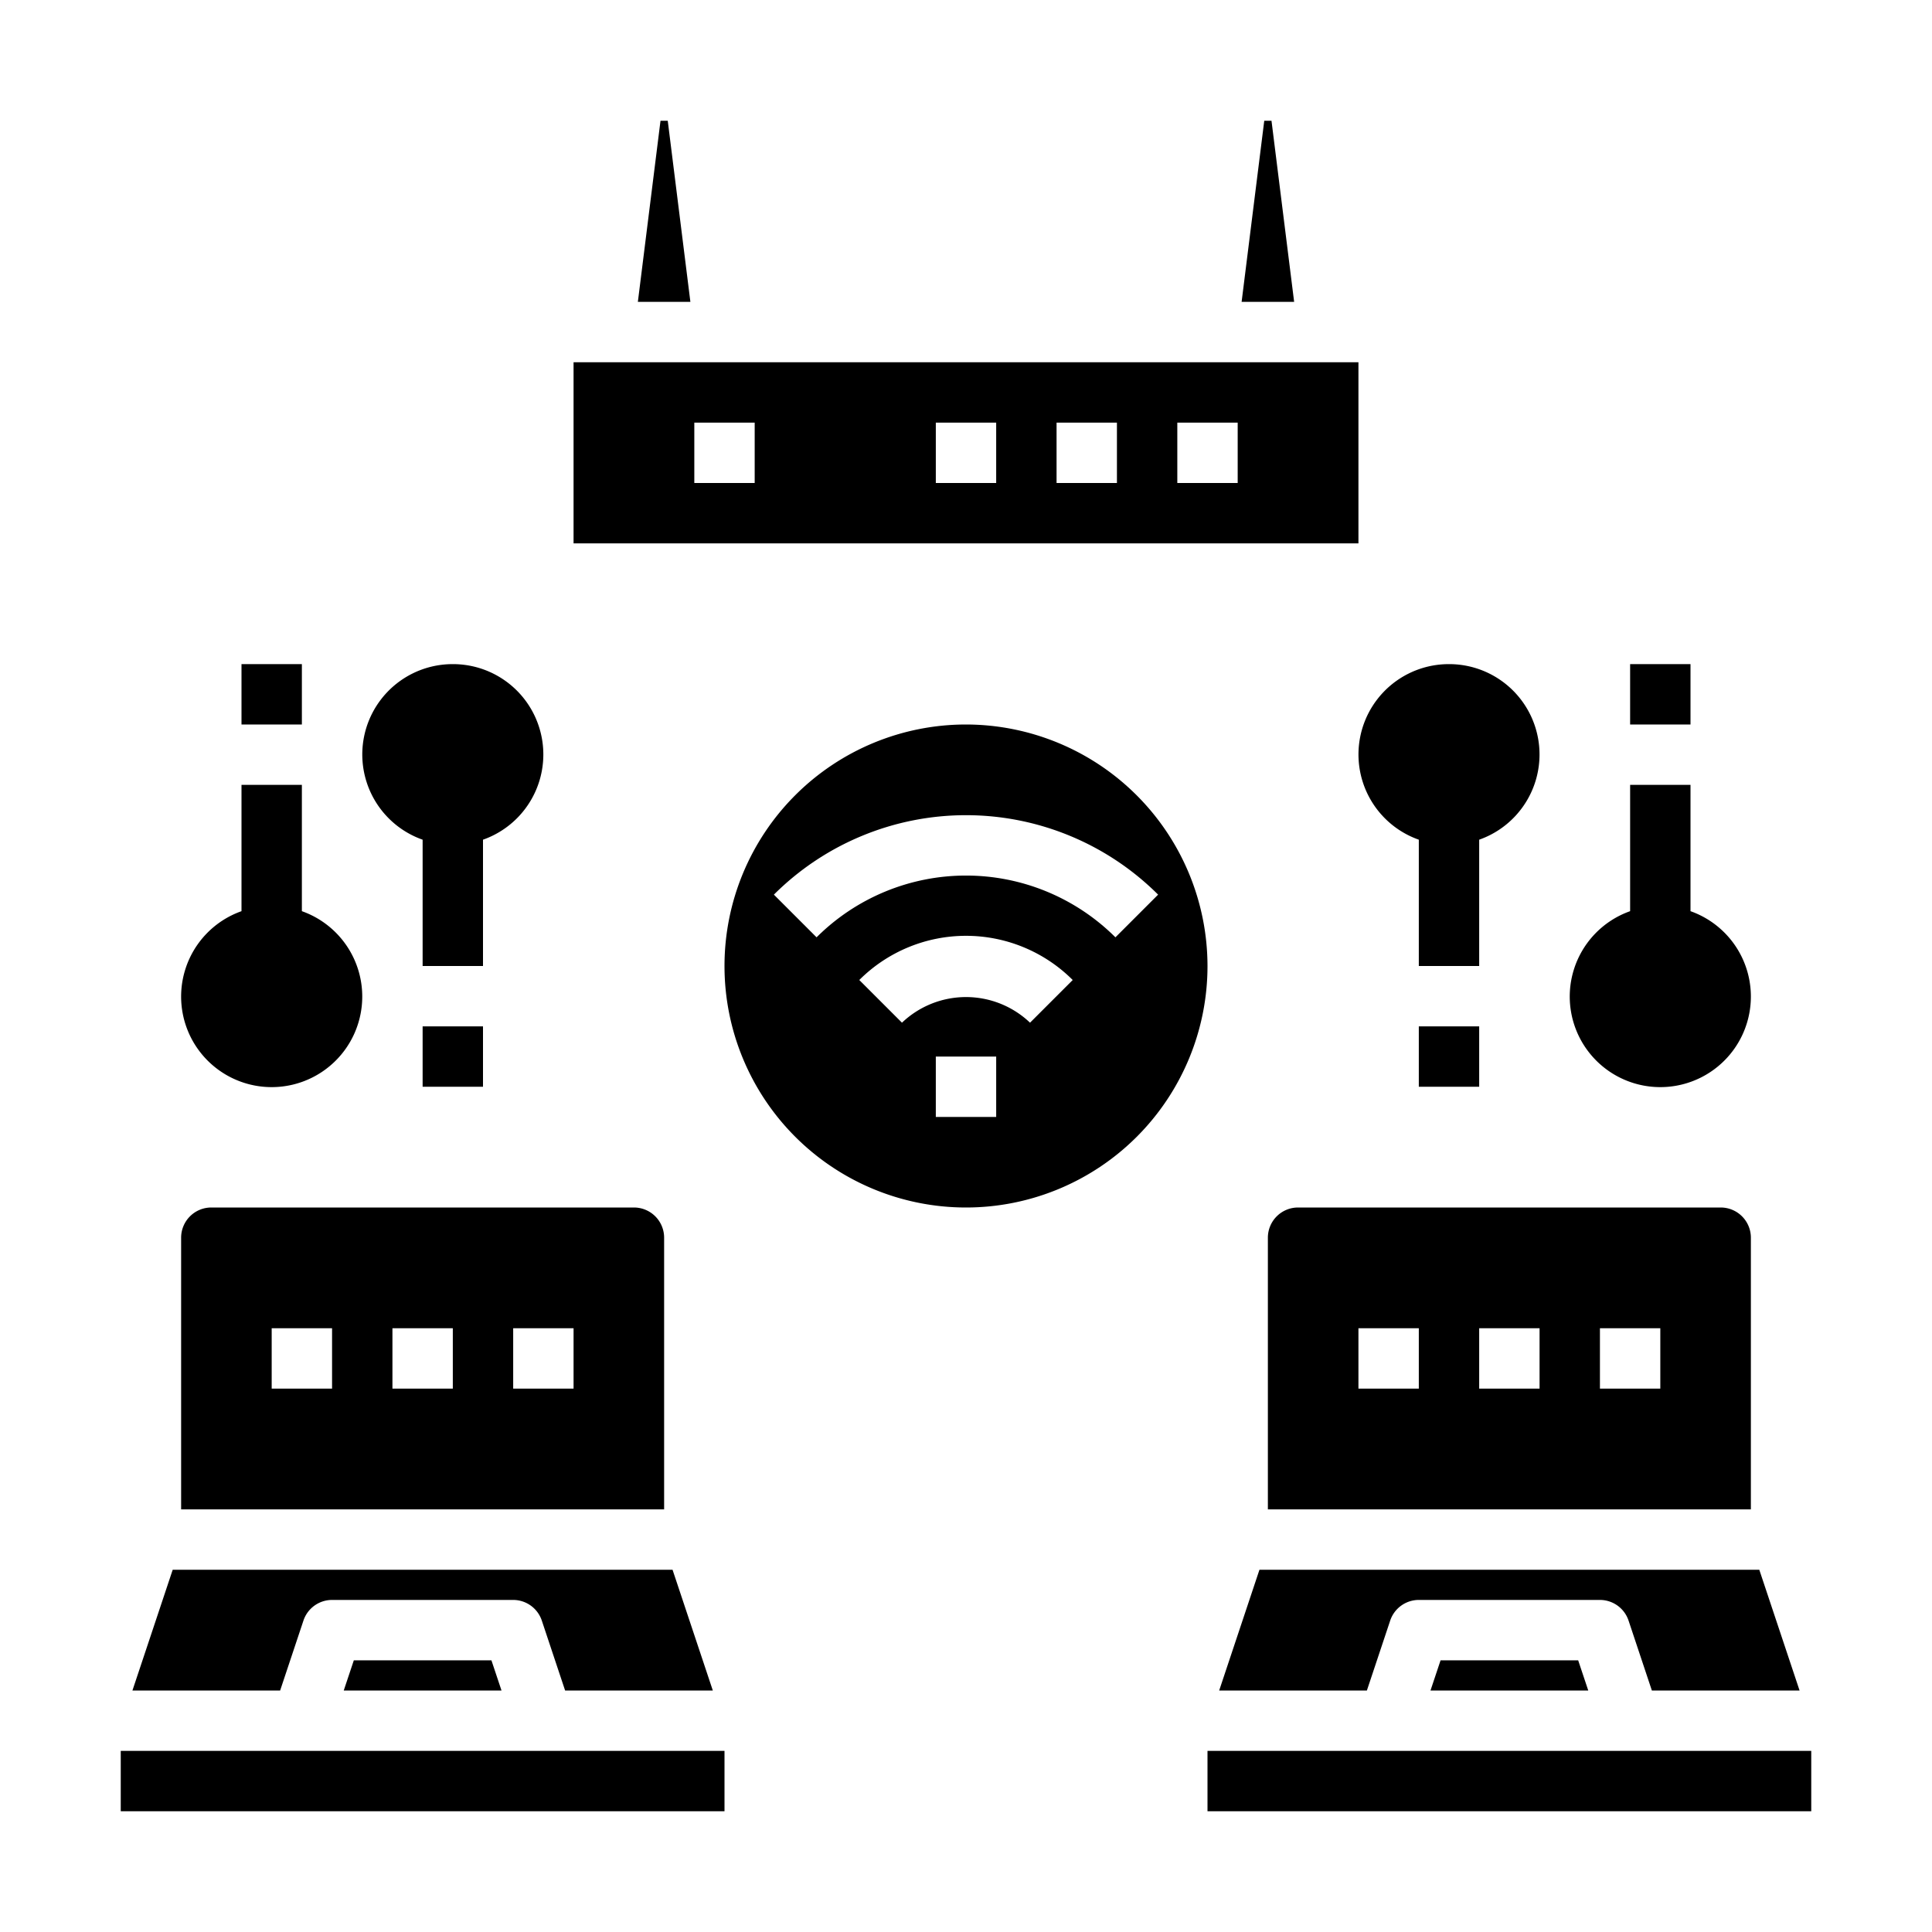 <svg xmlns="http://www.w3.org/2000/svg" viewBox="0 0 64 64" x="0px" y="0px"><g><path d="M9.28,56l.772-2.316A1,1,0,0,1,11,53h6a1,1,0,0,1,.948.684L18.72,56h4.893l-1.334-4H5.721L4.387,56Z"/><path d="M6,50H22V41a1,1,0,0,0-1-1H7a1,1,0,0,0-1,1Zm11-6h2v2H17Zm-4,0h2v2H13ZM9,44h2v2H9Z"/><rect x="4" y="58" width="20" height="2"/><polygon points="11.387 56 16.613 56 16.279 55 11.721 55 11.387 56"/><path d="M42,50H58V41a1,1,0,0,0-1-1H43a1,1,0,0,0-1,1Zm11-6h2v2H53Zm-4,0h2v2H49Zm-4,0h2v2H45Z"/><path d="M45.28,56l.772-2.316A1,1,0,0,1,47,53h6a1,1,0,0,1,.948.684L54.72,56h4.893l-1.334-4H41.721l-1.334,4Z"/><polygon points="47.387 56 52.613 56 52.279 55 47.721 55 47.387 56"/><rect x="40" y="58" width="20" height="2"/><polygon points="22.12 4 21.88 4 21.13 10 22.87 10 22.12 4"/><path d="M45,12H19v6H45ZM25,16H23V14h2Zm8,0H31V14h2Zm4,0H35V14h2Zm4,0H39V14h2Z"/><polygon points="42.12 4 41.88 4 41.13 10 42.87 10 42.12 4"/><path d="M32,24a8,8,0,1,0,8,8A8.009,8.009,0,0,0,32,24Zm1,13H31V35h2Zm1.121-3.122a3.074,3.074,0,0,0-4.242,0l-1.414-1.414a5,5,0,0,1,7.07,0ZM36.95,31.05a7.011,7.011,0,0,0-9.9,0l-1.414-1.414a9.01,9.01,0,0,1,12.728,0Z"/><path d="M15,22a2.993,2.993,0,0,0-1,5.816V32h2V27.816A2.993,2.993,0,0,0,15,22Z"/><rect x="14" y="34" width="2" height="2"/><path d="M48,22a2.993,2.993,0,0,0-1,5.816V32h2V27.816A2.993,2.993,0,0,0,48,22Z"/><rect x="47" y="34" width="2" height="2"/><path d="M56,30.184V26H54v4.184a3,3,0,1,0,2,0Z"/><rect x="54" y="22" width="2" height="2"/><path d="M10,30.184V26H8v4.184a3,3,0,1,0,2,0Z"/><rect x="8" y="22" width="2" height="2"/></g></svg>